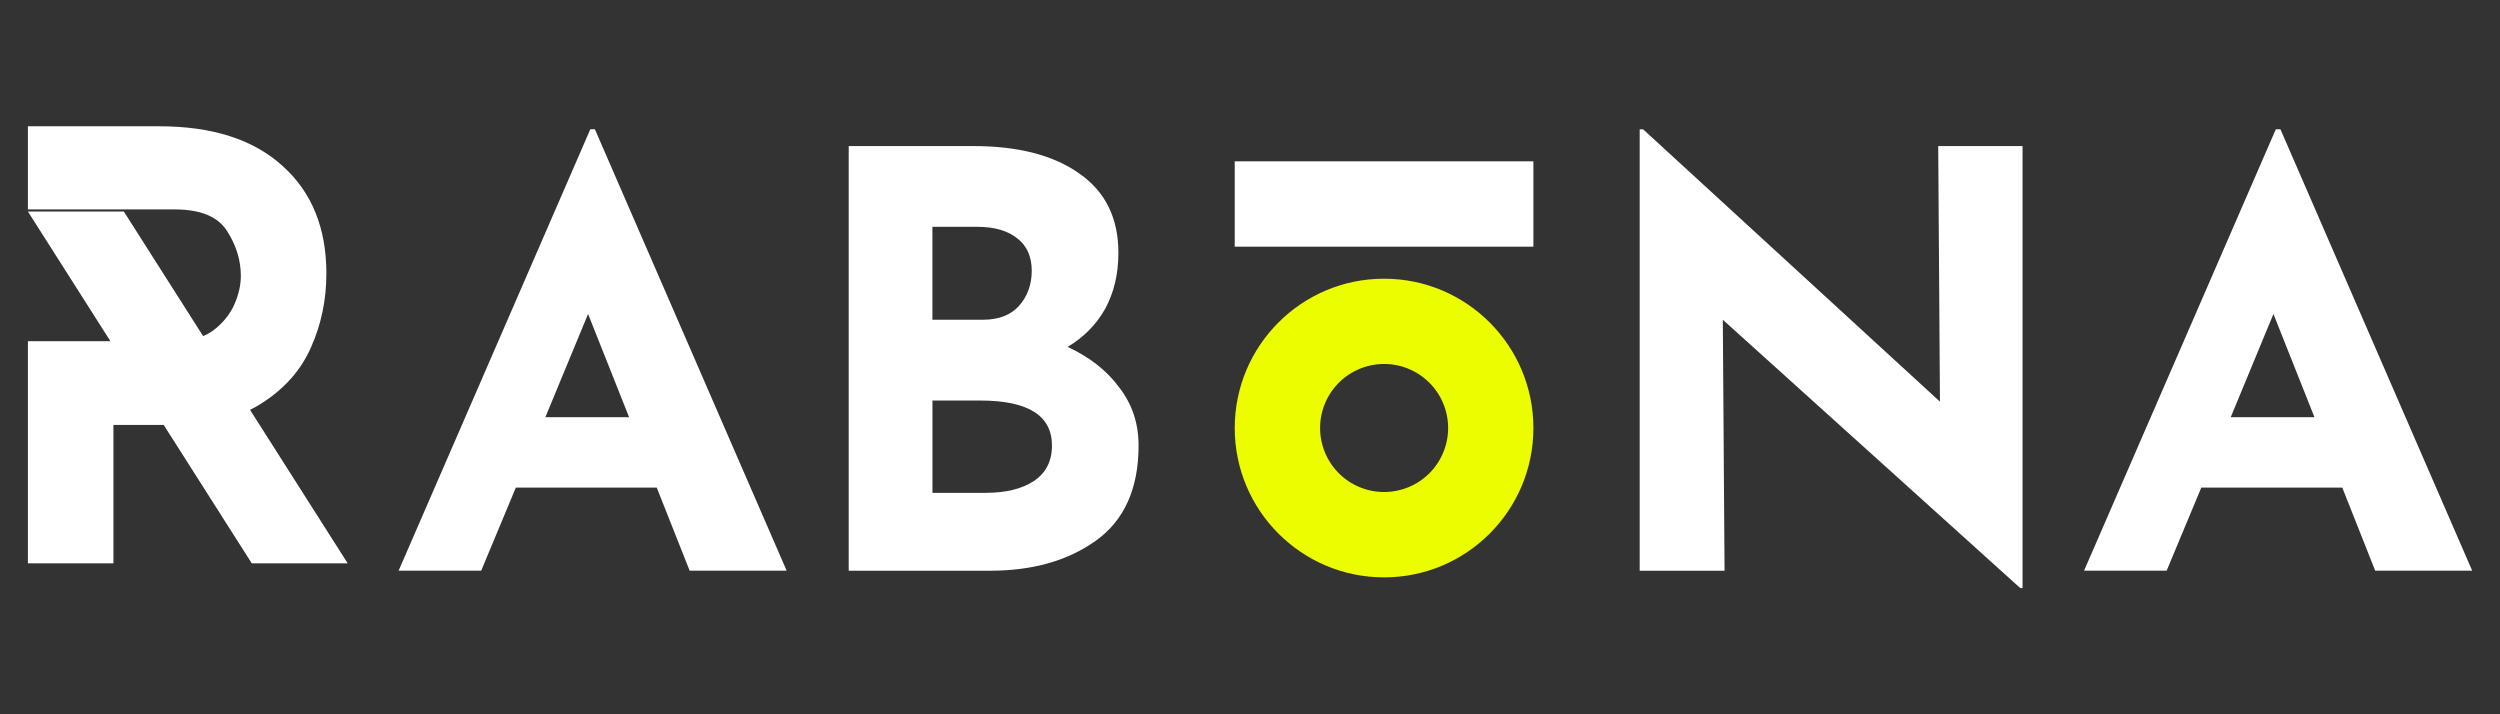 <?xml version="1.0" encoding="utf-8"?>
<svg xmlns="http://www.w3.org/2000/svg" height="160" id="rabona" viewBox="0 0 560 160" width="560">
  <rect x="0" y="0" width="560" height="160" fill="#333333" stroke="none"/>
  <defs>
    <style>
      .cls-1 {
        fill: #ecfd00;
      }

      .cls-1, .cls-2 {
        fill-rule: evenodd;
      }

      .cls-1, .cls-2, .cls-3 {
        stroke-width: 0px;
      }

      .cls-2, .cls-3 {
        fill: #fff;
      }
    </style>
  </defs>
  <path class="cls-3" d="M6.25,47.38h21.49l50.14,78.8h-21.49L6.25,47.38Z"/>
  <path class="cls-2" d="M63.33,37.2c-6.52-5.94-15.73-8.91-27.62-8.91H6.25v18.62h32.9c5.81,0,9.73,1.64,11.76,4.92,2.03,3.19,3.04,6.52,3.04,9.98,0,2.04-.48,4.17-1.45,6.38-.97,2.22-2.56,4.17-4.76,5.85-2.2,1.6-5.11,2.39-8.72,2.39H6.25v49.75h19.16v-30.99h13.74c8.02,0,14.53-1.64,19.56-4.92,5.11-3.28,8.76-7.45,10.97-12.5,2.29-5.14,3.43-10.64,3.43-16.49,0-10.2-3.26-18.22-9.78-24.08Z"/>
  <path class="cls-3" d="M147.12,109.22h-31.57l-7.76,18.61h-18.5l42.94-98.87h1.03l42.95,98.87h-21.73l-7.37-18.61ZM140.92,93.46l-9.19-23.13-9.57,23.13h18.76ZM239.13,77.69c5,2.33,8.88,5.38,11.64,9.18,2.85,3.7,4.27,8.01,4.27,12.92,0,9.65-3.19,16.76-9.57,21.33-6.29,4.48-14.18,6.72-23.67,6.72h-31.69V32.72h27.94c10.09,0,18.02,2.07,23.8,6.21,5.78,4.05,8.67,9.95,8.67,17.71,0,4.74-.99,8.92-2.97,12.54-1.98,3.53-4.79,6.37-8.41,8.53ZM208.86,71.62h11.38c3.45,0,6.12-1.03,8.02-3.1,1.9-2.16,2.85-4.78,2.85-7.88s-1.08-5.6-3.23-7.24c-2.16-1.72-5.13-2.59-8.93-2.59h-10.09v20.81ZM220.89,110.39c4.39,0,7.93-.86,10.61-2.58,2.76-1.81,4.14-4.48,4.14-8.01,0-6.72-5.35-10.08-16.04-10.08h-10.73v20.68h12.03ZM453.05,32.72v99h-.52l-66.62-60.1.39,56.22h-19.01V28.97h.77l66.49,61-.39-57.25h18.89ZM524.65,109.22h-31.56l-7.76,18.61h-18.5l42.95-98.87h1.04l42.95,98.87h-21.73l-7.37-18.61ZM518.44,93.46l-9.19-23.13-9.57,23.13h18.76ZM276.58,36.14h66.9v19.12h-66.9v-19.12Z"/>
  <path class="cls-1" d="M310.03,129.33c18.48,0,33.45-14.98,33.45-33.45s-14.98-33.45-33.45-33.45-33.45,14.98-33.45,33.45,14.98,33.45,33.45,33.45ZM310.04,110.21c3.8,0,7.45-1.51,10.14-4.2,2.69-2.69,4.2-6.34,4.2-10.14s-1.51-7.45-4.2-10.14c-2.69-2.69-6.34-4.2-10.14-4.2s-7.45,1.51-10.14,4.2c-2.69,2.69-4.2,6.34-4.2,10.14s1.51,7.45,4.2,10.14c2.69,2.69,6.33,4.2,10.14,4.2Z"/>
</svg>